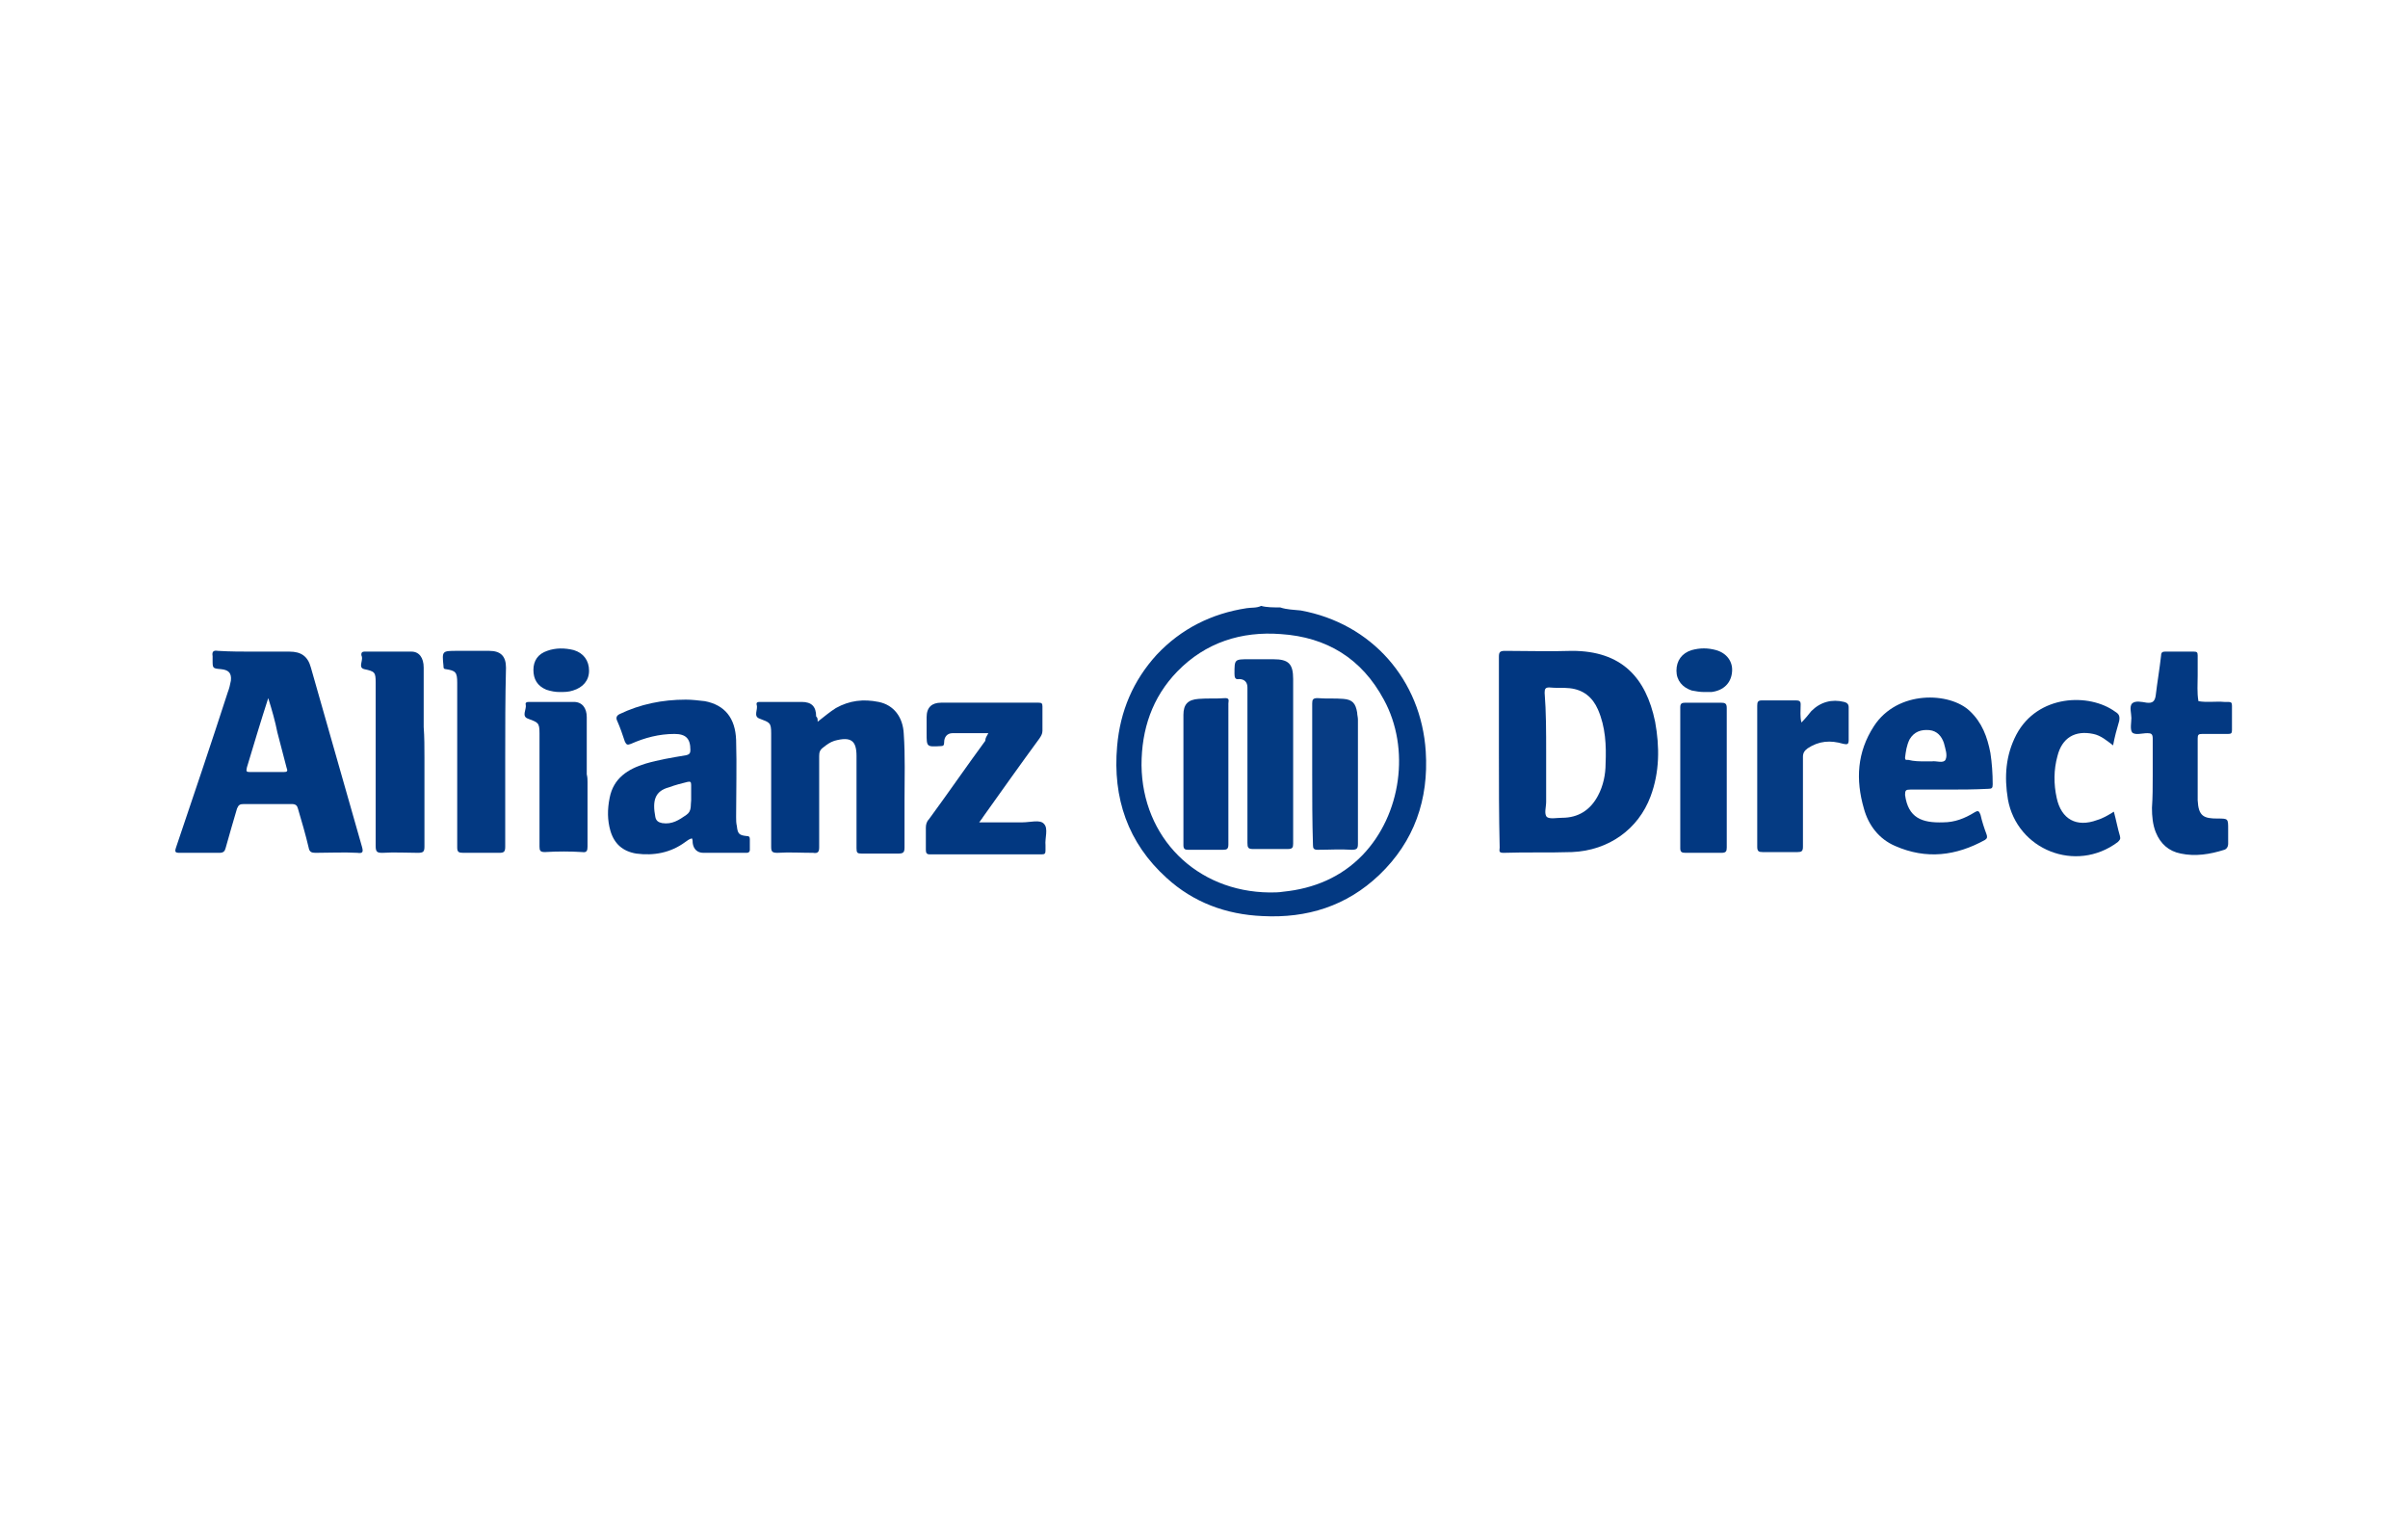 <?xml version="1.0" encoding="utf-8"?>
<!-- Generator: Adobe Illustrator 26.2.1, SVG Export Plug-In . SVG Version: 6.00 Build 0)  -->
<svg version="1.1" id="Layer_1" xmlns="http://www.w3.org/2000/svg" xmlns:xlink="http://www.w3.org/1999/xlink" x="0px" y="0px"
	 viewBox="0 0 316 200" style="enable-background:new 0 0 316 200;" xml:space="preserve">
<style type="text/css">
	.st0{fill:#033982;}
	.st1{fill:#013781;}
	.st2{fill:#013881;}
	.st3{fill:#023881;}
	.st4{fill:#023882;}
	.st5{fill:#053B83;}
	.st6{fill:#003781;}
	.st7{fill:#033A82;}
	.st8{fill:#073C84;}
</style>
<g>
	<path class="st0" d="M168,79.7c0.9,0.3,1.8,0.3,2.7,0.4c9.3,1.7,15.8,9.1,16.4,18.5c0.4,6.3-1.5,11.8-6.1,16.2
		c-4.3,4.1-9.5,5.7-15.3,5.4c-4.8-0.2-9.1-1.8-12.6-5c-5.1-4.6-7.1-10.5-6.5-17.3c0.4-4.6,2.1-8.6,5.2-12c3.2-3.4,7.2-5.4,11.8-6.1
		c0.6-0.1,1.3,0,1.9-0.3C166.2,79.7,167.1,79.7,168,79.7z M166.6,117.1c0.6,0,1.2,0,1.8-0.1c4-0.4,7.6-1.9,10.4-4.8
		c5.1-5.3,6.3-14,2.8-20.4c-2.9-5.4-7.5-8.2-13.5-8.6c-5.2-0.4-9.9,1.1-13.6,4.9c-3.3,3.4-4.7,7.6-4.7,12.3
		C149.9,109.9,157,117,166.6,117.1z"/>
	<path class="st1" d="M196.7,98.6c0-4.1,0-8.3,0-12.4c0-0.6,0.1-0.8,0.8-0.8c2.9,0,5.9,0.1,8.8,0c6.5,0,9.7,3.5,10.9,9.3
		c0.6,3.3,0.6,6.6-0.6,9.8c-1.6,4.3-5.5,7.1-10.3,7.3c-3,0.1-6,0-9,0.1c-0.7,0-0.5-0.3-0.5-0.7C196.7,107,196.7,102.8,196.7,98.6z
		 M202.9,98.7c0,2.2,0,4.3,0,6.5c0,0.7-0.3,1.6,0.1,2c0.4,0.3,1.3,0.1,2,0.1c2.1,0,3.7-1,4.7-2.9c0.7-1.3,1-2.8,1-4.2
		c0.1-2.4,0-4.8-1-7.1c-0.7-1.6-1.9-2.6-3.7-2.8c-0.9-0.1-1.8,0-2.7-0.1c-0.5,0-0.6,0.2-0.6,0.7C202.9,93.4,202.9,96.1,202.9,98.7z"
		/>
	<path class="st2" d="M33.4,85.5c1.5,0,3,0,4.6,0c1.5,0,2.4,0.6,2.8,2.1c2.2,7.8,4.5,15.7,6.7,23.5c0.2,0.7,0.1,0.9-0.6,0.8
		c-1.8-0.1-3.7,0-5.5,0c-0.5,0-0.8-0.1-0.9-0.7c-0.4-1.7-0.9-3.4-1.4-5.1c-0.1-0.4-0.3-0.6-0.8-0.6c-2.1,0-4.2,0-6.3,0
		c-0.5,0-0.7,0.1-0.9,0.6c-0.5,1.7-1,3.4-1.5,5.2c-0.1,0.4-0.3,0.6-0.8,0.6c-1.7,0-3.5,0-5.2,0c-0.6,0-0.7-0.1-0.5-0.7
		c2.3-6.8,4.6-13.6,6.8-20.4c0.2-0.5,0.3-1,0.4-1.5c0.1-1-0.3-1.4-1.3-1.5c-1.1-0.1-1.1-0.1-1.1-1.2c0-0.2,0-0.3,0-0.5
		c-0.1-0.6,0.1-0.8,0.7-0.7C30.2,85.5,31.8,85.5,33.4,85.5z M35.2,91.6c-1,3.1-1.9,6.1-2.8,9.1c-0.1,0.5-0.1,0.6,0.4,0.6
		c1.5,0,2.9,0,4.4,0c0.5,0,0.6-0.1,0.4-0.6c-0.4-1.5-0.8-3.1-1.2-4.6C36.1,94.6,35.7,93.2,35.2,91.6z"/>
	<path class="st3" d="M107.3,94.7c0.9-0.7,1.6-1.3,2.4-1.8c1.8-1,3.6-1.2,5.6-0.8c2,0.4,3.2,2,3.3,4.2c0.2,2.9,0.1,5.8,0.1,8.7
		c0,2.1,0,4.1,0,6.2c0,0.7-0.2,0.8-0.9,0.8c-1.6,0-3.1,0-4.7,0c-0.6,0-0.7-0.1-0.7-0.7c0-4,0-8.1,0-12.1c0-2-0.7-2.6-2.9-2
		c-0.6,0.2-1,0.5-1.5,0.9c-0.4,0.3-0.5,0.6-0.5,1.1c0,4,0,8,0,12c0,0.6-0.2,0.8-0.8,0.7c-1.6,0-3.1-0.1-4.7,0
		c-0.7,0-0.8-0.2-0.8-0.8c0-5,0-9.9,0-14.9c0-1.4-0.2-1.4-1.5-1.9c-0.9-0.3-0.2-1.2-0.4-1.8c-0.1-0.4,0.2-0.4,0.5-0.4
		c1.8,0,3.6,0,5.4,0c1.3,0,1.9,0.6,1.9,1.9C107.3,94.2,107.3,94.3,107.3,94.7z"/>
	<path class="st4" d="M90.8,110c-0.4,0.1-0.6,0.3-0.9,0.5c-1.9,1.4-4.1,1.8-6.4,1.5c-1.8-0.3-2.9-1.3-3.4-3
		c-0.4-1.4-0.4-2.8-0.1-4.3c0.5-2.6,2.4-3.8,4.7-4.5c1.7-0.5,3.5-0.8,5.3-1.1c0.5-0.1,0.6-0.3,0.6-0.7c0-1.5-0.6-2.1-2.1-2.1
		c-2,0-3.9,0.5-5.7,1.3c-0.5,0.2-0.6,0.1-0.8-0.3c-0.3-0.9-0.6-1.8-1-2.7c-0.2-0.4-0.1-0.7,0.3-0.9c2.7-1.3,5.6-1.9,8.7-1.9
		c0.8,0,1.6,0.1,2.5,0.2c2.6,0.5,4,2.2,4.1,5.1c0.1,3.4,0,6.7,0,10.1c0,0.4,0,0.8,0.1,1.2c0.1,1,0.3,1.2,1.3,1.3
		c0.3,0,0.4,0.1,0.4,0.4c0,0.5,0,0.9,0,1.4c0,0.3-0.2,0.4-0.4,0.4c-1.9,0-3.8,0-5.7,0c-0.8,0-1.3-0.5-1.4-1.3
		C90.9,110.4,90.9,110.2,90.8,110z M90.7,104.5c0-0.5,0-1,0-1.5c0-0.4-0.1-0.5-0.5-0.4c-0.8,0.2-1.6,0.4-2.4,0.7
		c-1.9,0.5-2.2,1.8-1.8,3.9c0.1,0.5,0.4,0.7,0.9,0.8c1.3,0.2,2.2-0.4,3.2-1.1c0.7-0.5,0.5-1.2,0.6-1.9
		C90.7,104.8,90.7,104.6,90.7,104.5z"/>
	<path class="st0" d="M255.6,103.6c-1.6,0-3.3,0-4.9,0c-0.6,0-0.7,0.1-0.7,0.7c0.4,3,2.2,3.7,5,3.6c1.5,0,2.8-0.5,4.1-1.3
		c0.5-0.3,0.6-0.2,0.8,0.3c0.2,0.9,0.5,1.8,0.8,2.6c0.1,0.3,0.1,0.5-0.2,0.7c-3.8,2.1-7.7,2.6-11.8,0.8c-2.1-0.9-3.5-2.7-4.1-4.9
		c-1.1-3.8-0.9-7.4,1.3-10.8c3.1-4.8,10-4.5,12.6-2c1.6,1.5,2.3,3.4,2.7,5.5c0.2,1.3,0.3,2.7,0.3,4.1c0,0.5-0.1,0.6-0.6,0.6
		C259,103.6,257.3,103.6,255.6,103.6z M252.7,99.9c0.3,0,0.5,0,0.8,0c0.6-0.1,1.5,0.3,1.8-0.2c0.3-0.6,0-1.4-0.2-2.2
		c-0.3-0.9-0.9-1.6-1.9-1.7c-1.1-0.1-2,0.2-2.6,1.2c-0.4,0.8-0.5,1.6-0.6,2.4c0,0.4,0.2,0.3,0.4,0.3
		C251.2,99.9,251.9,99.9,252.7,99.9z"/>
	<path class="st3" d="M129.7,96.2c-1.7,0-3.2,0-4.7,0c-0.7,0-1.1,0.5-1.1,1.2c0,0.4-0.1,0.5-0.5,0.5c-1.8,0.1-1.8,0.1-1.8-1.7
		c0-0.7,0-1.4,0-2.1c0-1.3,0.7-1.9,1.9-1.9c4.3,0,8.5,0,12.8,0c0.4,0,0.5,0.1,0.5,0.5c0,1.1,0,2.1,0,3.2c0,0.4-0.2,0.7-0.4,1
		c-2.5,3.4-4.9,6.8-7.4,10.3c-0.1,0.2-0.3,0.4-0.5,0.7c2,0,3.8,0,5.7,0c1,0,2.3-0.4,2.8,0.2c0.6,0.6,0.1,1.9,0.2,2.8
		c0,0.2,0,0.5,0,0.7c0,0.4-0.1,0.5-0.5,0.5c-4.9,0-9.8,0-14.7,0c-0.4,0-0.5-0.2-0.5-0.6c0-1,0-2,0-2.9c0-0.4,0.1-0.8,0.4-1.1
		c2.5-3.4,4.9-6.9,7.4-10.3C129.3,96.8,129.5,96.6,129.7,96.2z"/>
	<path class="st0" d="M282.5,101.8c0-1.6,0-3.2,0-4.9c0-0.6-0.2-0.7-0.7-0.7c-0.7,0-1.6,0.3-2-0.1c-0.3-0.4-0.1-1.3-0.1-1.9
		c0-0.6-0.3-1.5,0.1-1.9c0.4-0.4,1.3-0.2,1.9-0.1c0.8,0.1,1.1-0.2,1.2-1c0.2-1.7,0.5-3.4,0.7-5.2c0-0.4,0.2-0.5,0.5-0.5
		c1.3,0,2.5,0,3.8,0c0.4,0,0.5,0.1,0.5,0.5c0,0.9,0,1.7,0,2.6c0,1.1-0.1,2.3,0.1,3.4c1.1,0.2,2.3,0,3.4,0.1c0.2,0,0.4,0,0.5,0
		c0.4,0,0.5,0.1,0.5,0.5c0,1.1,0,2.2,0,3.2c0,0.4-0.1,0.5-0.5,0.5c-1.1,0-2.3,0-3.4,0c-0.5,0-0.6,0.1-0.6,0.6c0,2.7,0,5.4,0,8.1
		c0.1,2.1,0.8,2.4,2.6,2.4c1.4,0,1.4,0,1.4,1.4c0,0.6,0,1.3,0,1.9c0,0.4-0.2,0.7-0.5,0.8c-1.9,0.6-3.8,0.9-5.7,0.5
		c-1.6-0.3-2.7-1.3-3.3-2.8c-0.4-1-0.5-2.1-0.5-3.2C282.5,104.6,282.5,103.2,282.5,101.8z"/>
	<path class="st0" d="M277.4,106.5c0.3,1.1,0.5,2.2,0.8,3.2c0.1,0.4,0,0.5-0.3,0.8c-5.5,4.1-13.2,1-14.4-5.6c-0.5-3-0.3-5.8,1.1-8.5
		c2.8-5.3,9.6-5.5,13-3c0.5,0.3,0.6,0.6,0.5,1.2c-0.3,1-0.6,2.1-0.8,3.2c-0.8-0.6-1.6-1.3-2.6-1.5c-2.4-0.5-4.1,0.5-4.7,2.9
		c-0.5,1.8-0.5,3.7-0.1,5.5c0.6,2.8,2.6,3.9,5.3,2.9C275.9,107.4,276.6,107,277.4,106.5z"/>
	<path class="st3" d="M55.7,99.4c0,3.9,0,7.8,0,11.7c0,0.7-0.2,0.8-0.9,0.8c-1.5,0-3-0.1-4.6,0c-0.7,0-0.9-0.1-0.9-0.9
		c0-7.1,0-14.3,0-21.4c0-1.4-0.1-1.5-1.5-1.8c-0.8-0.2-0.2-1-0.3-1.6c-0.1-0.2-0.2-0.7,0.3-0.7c2.1,0,4.1,0,6.2,0
		c1,0,1.6,0.8,1.6,2.1c0,2.6,0,5.2,0,7.8C55.7,96.7,55.7,98.1,55.7,99.4z"/>
	<path class="st0" d="M66.3,99.4c0,3.9,0,7.8,0,11.7c0,0.7-0.2,0.8-0.8,0.8c-1.6,0-3.1,0-4.7,0c-0.6,0-0.8-0.1-0.8-0.7
		c0-7.2,0-14.4,0-21.6c0-1.4-0.2-1.6-1.5-1.8c-0.2,0-0.3-0.1-0.3-0.3c0,0,0-0.1,0-0.1c-0.2-2-0.2-2,1.8-2c1.4,0,2.8,0,4.2,0
		c1.5,0,2.2,0.7,2.2,2.2C66.3,91.6,66.3,95.5,66.3,99.4z"/>
	<path class="st5" d="M236.4,94.8c0.5-0.5,0.9-1,1.3-1.5c1.2-1.2,2.7-1.6,4.3-1.2c0.4,0.1,0.6,0.3,0.6,0.7c0,1.4,0,2.9,0,4.3
		c0,0.6-0.2,0.6-0.7,0.5c-1.7-0.5-3.2-0.4-4.7,0.6c-0.4,0.3-0.6,0.6-0.6,1.1c0,3.9,0,7.8,0,11.8c0,0.6-0.2,0.7-0.7,0.7
		c-1.5,0-3.1,0-4.6,0c-0.5,0-0.7-0.1-0.7-0.7c0-6.2,0-12.3,0-18.5c0-0.5,0.1-0.7,0.6-0.7c1.5,0,3,0,4.5,0c0.4,0,0.6,0.1,0.6,0.5
		C236.3,93.3,236.2,94,236.4,94.8z"/>
	<path class="st6" d="M77.1,102.6c0,2.8,0,5.7,0,8.5c0,0.5-0.1,0.8-0.7,0.7c-1.6-0.1-3.2-0.1-4.9,0c-0.6,0-0.7-0.2-0.7-0.7
		c0-5,0-10,0-14.9c0-1.4-0.2-1.4-1.5-1.9c-0.9-0.3-0.2-1.2-0.3-1.8c-0.1-0.3,0.1-0.4,0.4-0.4c2,0,3.9,0,5.9,0c1.1,0,1.7,0.8,1.7,2
		c0,2.5,0,5,0,7.5C77.1,102,77.1,102.3,77.1,102.6z"/>
	<path class="st3" d="M226.6,102c0,3.1,0,6.2,0,9.2c0,0.5-0.1,0.7-0.7,0.7c-1.6,0-3.1,0-4.7,0c-0.5,0-0.7-0.1-0.7-0.6
		c0-6.2,0-12.4,0-18.5c0-0.5,0.2-0.6,0.7-0.6c1.5,0,3.1,0,4.6,0c0.6,0,0.8,0.1,0.8,0.7C226.6,95.9,226.6,99,226.6,102z"/>
	<path class="st0" d="M73.4,90.8c-0.5,0-1.1-0.1-1.7-0.3C70.5,90,70,89.1,70,87.9c0-1.2,0.6-2.1,1.8-2.5c1.1-0.4,2.3-0.4,3.5-0.1
		c1.3,0.4,2,1.4,2,2.7c0,1.3-0.8,2.2-2.1,2.6C74.6,90.8,74.1,90.8,73.4,90.8z"/>
	<path class="st7" d="M223.6,90.8c-0.5,0-1.1-0.1-1.6-0.2c-1.2-0.4-2-1.3-2-2.6c0-1.3,0.7-2.3,2-2.7c1.1-0.3,2.1-0.3,3.2,0
		c1.4,0.4,2.2,1.5,2.1,2.8c-0.1,1.5-1.1,2.5-2.7,2.7C224.2,90.8,223.9,90.8,223.6,90.8z"/>
	<path class="st7" d="M169.7,99.8c0,3.6,0,7.3,0,10.9c0,0.5-0.1,0.7-0.7,0.7c-1.5,0-3,0-4.6,0c-0.6,0-0.7-0.2-0.7-0.8
		c0-6.6,0-13.1,0-19.7c0-0.2,0-0.5,0-0.7c0-0.7-0.4-1.1-1.1-1.1c-0.5,0.1-0.6-0.2-0.6-0.7c0-1.9,0-1.9,1.9-1.9c1.1,0,2.2,0,3.2,0
		c2,0,2.6,0.6,2.6,2.6C169.7,92.8,169.7,96.3,169.7,99.8z"/>
	<path class="st8" d="M172.2,101.5c0-3.1,0-6.2,0-9.2c0-0.5,0.1-0.7,0.7-0.7c1.1,0.1,2.3,0,3.4,0.1c1.2,0.1,1.6,0.6,1.8,1.8
		c0,0.3,0.1,0.6,0.1,0.9c0,5.4,0,10.9,0,16.3c0,0.6-0.1,0.8-0.8,0.8c-1.5-0.1-3,0-4.5,0c-0.5,0-0.6-0.2-0.6-0.6
		C172.2,107.7,172.2,104.6,172.2,101.5z"/>
	<path class="st4" d="M161.2,101.6c0,3.1,0,6.1,0,9.2c0,0.6-0.2,0.7-0.7,0.7c-1.5,0-3,0-4.6,0c-0.4,0-0.6-0.1-0.6-0.6
		c0-5.7,0-11.4,0-17.1c0-1.4,0.6-2,2-2.1c1.2-0.1,2.3,0,3.5-0.1c0.6,0,0.4,0.4,0.4,0.7C161.2,95.4,161.2,98.5,161.2,101.6z"/>
</g>
</svg>
